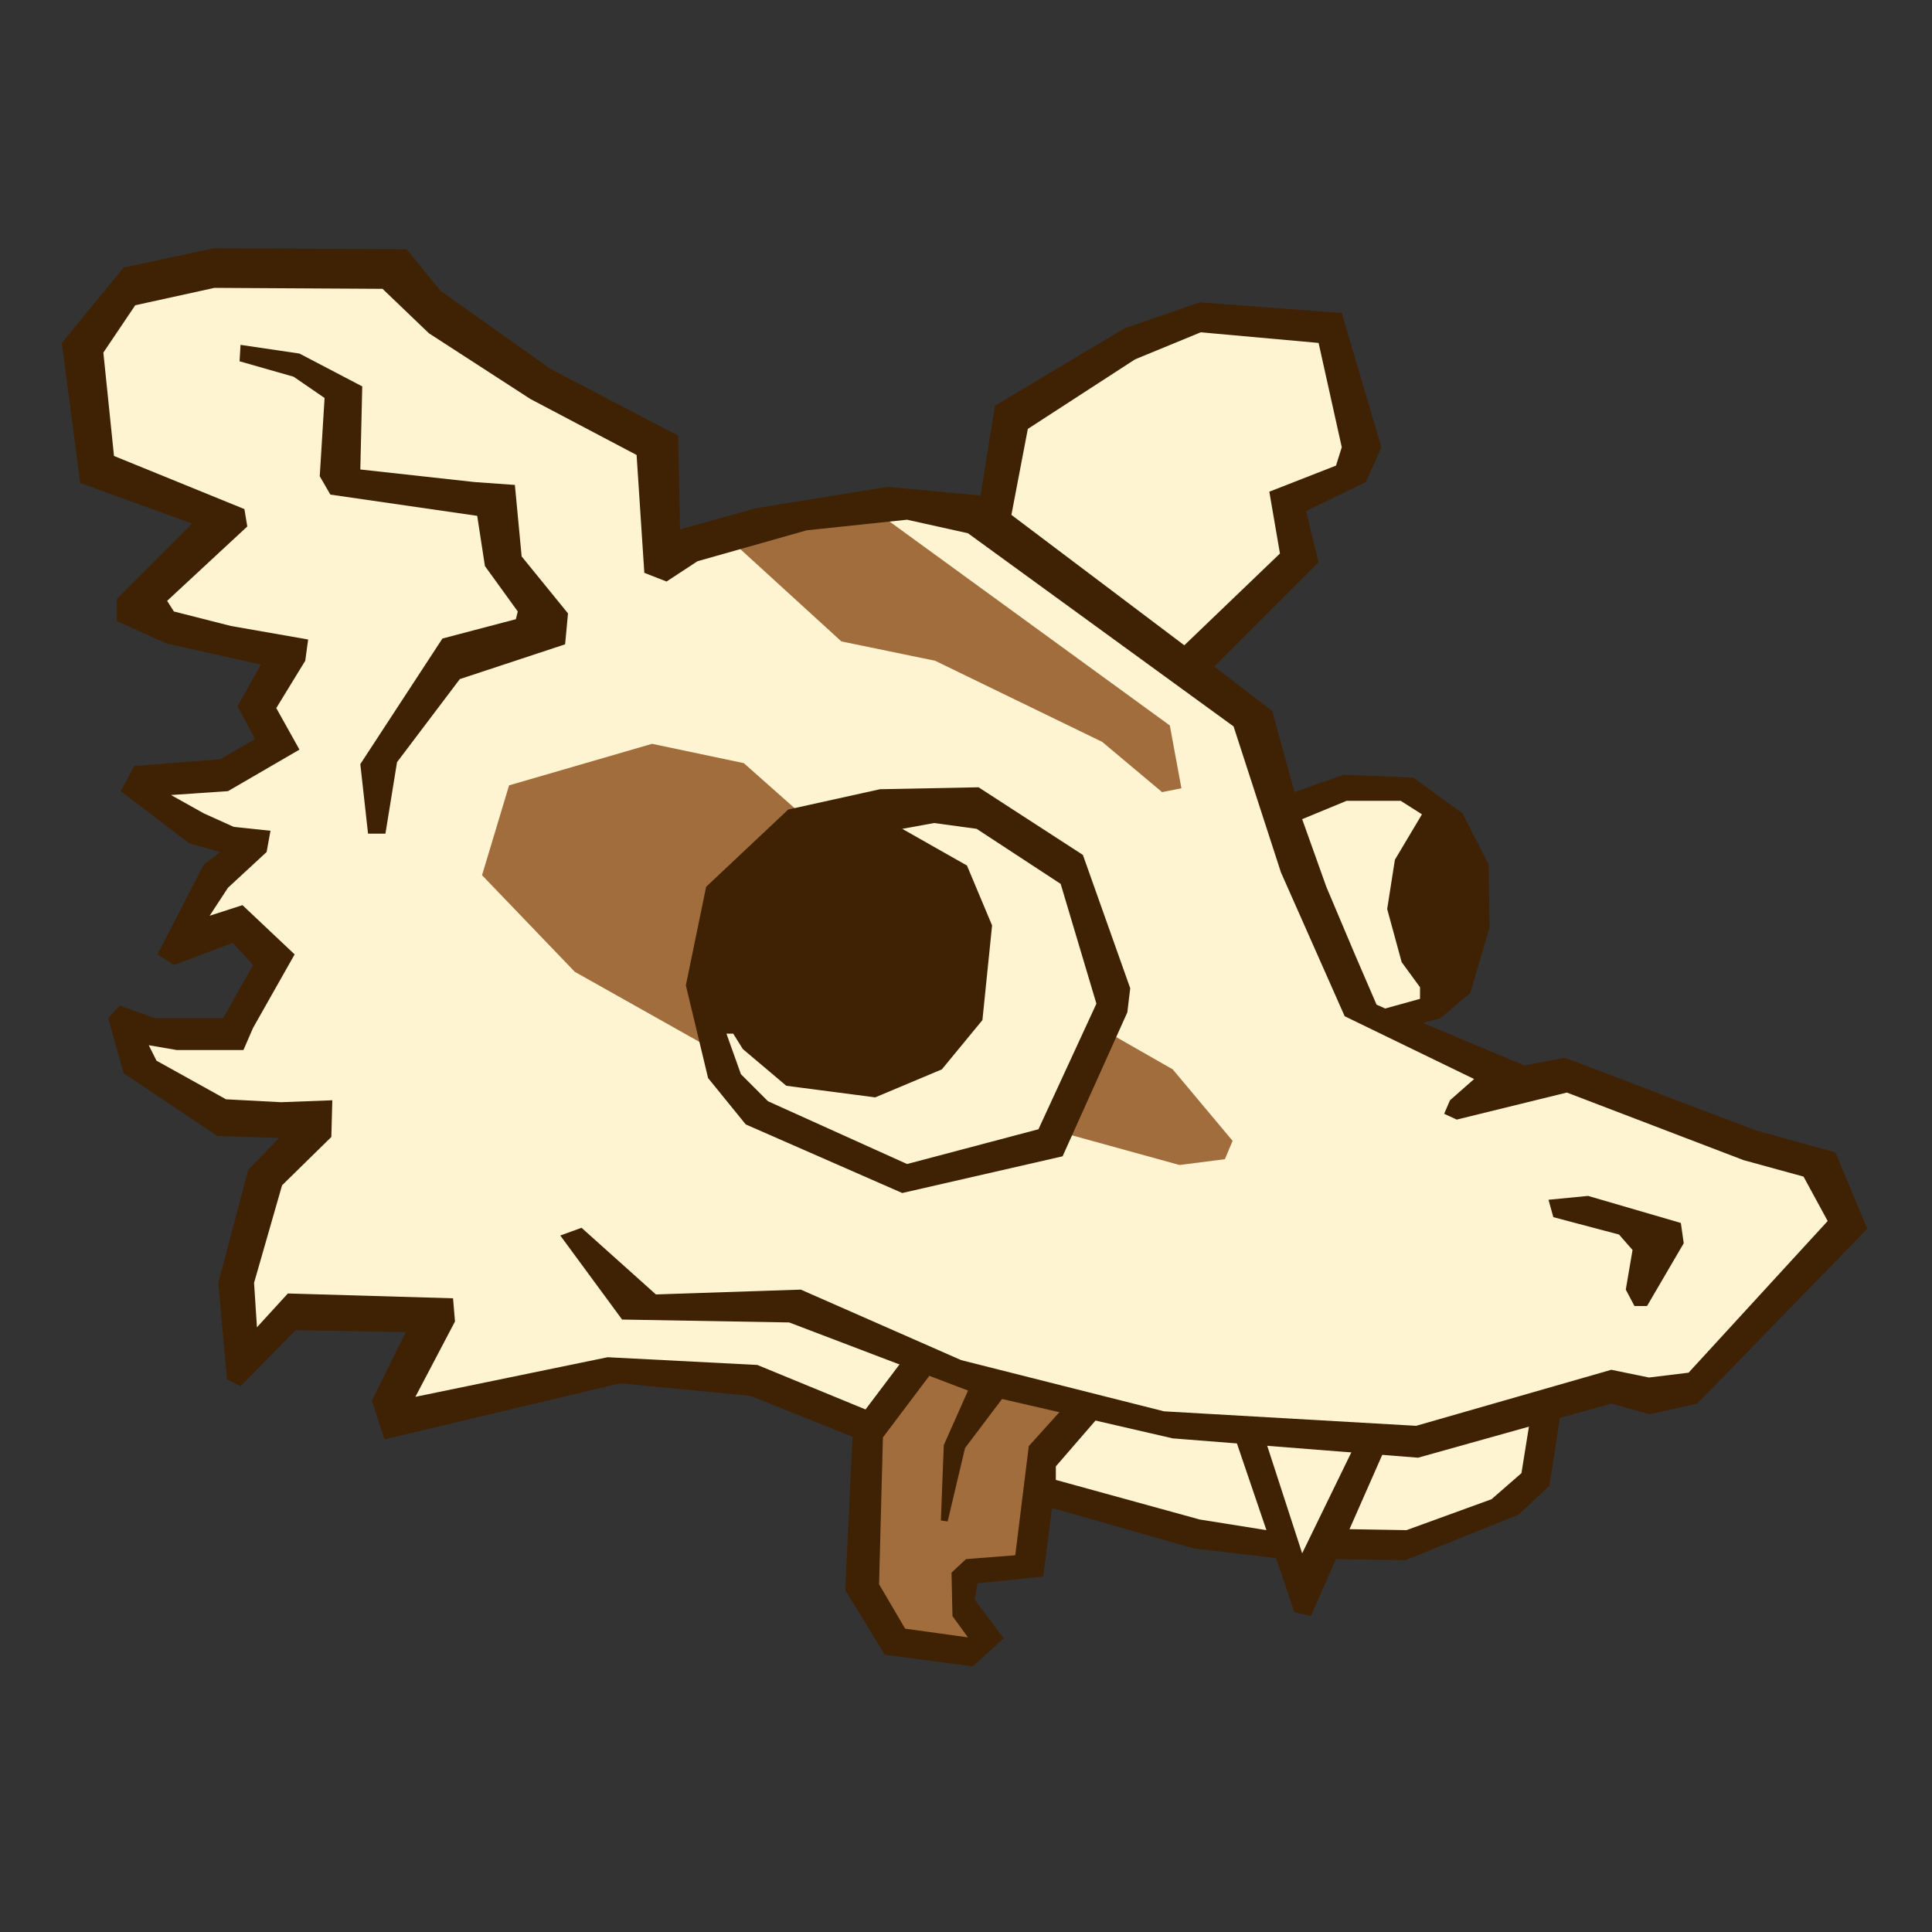 <svg xmlns="http://www.w3.org/2000/svg" width="2000" height="2000" viewBox="0 0 2000 2000">
  <rect x="0" y="0" width="2000" height="2000" fill="#333333" stroke="none"/>
  <defs>
    <style>
      .cls-1 {
        fill: #fff4d1;
      }

      .cls-1, .cls-2, .cls-3 {
        fill-rule: evenodd;
      }

      .cls-2 {
        fill: #a26d3d;
      }

      .cls-3 {
        fill: #3f2104;
      }
    </style>
  </defs>
  <path id="Light" class="cls-1" d="M1748,1444l161-170-12-70-251-94-74,11-140-66,58-18,17-180-39-34-32-7-50,4-50,15-26-91-84-57,113-106-3-67,65-22-22-148-134-13-139,59-47,35-27,109L908,517,688,565l-11-92-21-30L511,360l-95-77-246-5-63,42L86,387l16,107,104,29,22,29-69,64,5,31,114,30,6,22-23,31,19,37-44,27-74,15-10,16,57,41,40,9-26,32-30,63,49-6,33,28-41,78H156l-21-12,10,41,83,62,91,6-48,45-30,111,11,81,45-47,151,3-37,75v31l232-50,157,13,173,73,190,63,163,34,12,29,41-35,79,4,131-58,15-74,81-33Z"/>
  <path id="Mid" class="cls-2" d="M499,906l28-93,148-43,95,20,62,55s-59.923,132.538-62,137-31,105-31,105l-144-81Zm606,268,116,32,47-6,8-19-62-74-70-40Zm98-354,20-4-12-65L910,532,756,559,871,664l97,20,173,84ZM960,1406l-58,73-1,164,21,55,88,7,10-9-30-36,15-33,60-10,24-122,30-34Z"/>
  <path class="cls-3" d="M733,1116l-23-96,21-102,85-80,95-21,102-2,108,70,49,138-3,25-67,149-166,38-162-71Zm19-46h7l10,16,45,38,92,12,69-29,42-51,10-98-26-62-67-38,33-6,44,6,87,57,37,124-60,130-136,36-144-65-28-28Z"/>
  <path class="cls-3" d="M381,863h18l12-74,65-86,109-36,3-32-48-59-7-74-42-3L373,486l2-86-65-34-61-9-1,17,56,16,32,22-5,81,11,19,152,22,8,52,34,47-2,8-76,20L373,791Z"/>
  <path class="cls-3" d="M310,776l-24-43,30-49,3-22-80-14-59-15-7-11,83-77-3-18L118,472,107,365l33-49,82-18,174,1,48,46,105,68,110,58,8,122,23,9,32-21,113-32,104-11,63,14,275,200,49,151,66,149,134,65-25,22-6,14,13,6,114-28,183,70,62,17,25,46-144,157-41,5-39-8-202,58-261-15-210-53-166-73-150,5-77-69-22,8,64,87,173,3,189,72,208,48,254,20,200-56,40,11,49-11,176-181-33-79-83-23-197-75-42,8-105-44,18-5,31-26,20-68-1-65-27-53-51-37-72-3-51,18-23-84-60-46,108-108-13-53,62-30,16-36-41-139-147-11-78,27-134,80-15,93-96-9L783,526l-79,22-2-97L570,382,456,301l-35-43-200-1-93,20L64,355,83,500l116,42-78,78v23l51,23,98,22-24,43,18,34-36,21-89,7-14,26,71,54,32,9-17,13-48,93,17,11,61-23,21,23-31,55H160l-36-13-12,13,16,57,97,65,64,2-32,33-31,117,9,100,14,7,57-58,114,2-35,71,13,40,244-58,135,13,122,49,9-30-124-51-155-8-199,41,41-78-2-24-171-5-32,35-3-46,29-101,51-50,1-38-53,2-57-3-72-40-8-16,29,5h69l10-23,43-76-54-51-34,11,19-29,40-37,4-22-38-4-31-14-34-19,59-4Zm737-243,179,135,99-95-11-64,69-27,6-19-24-108-122-11-68,28-111,72Zm301,315,25,70,30,71,22,51,9,4,36-10v-12l-19-26-15-55,8-51,28-47-22-14h-56Z"/>
  <path class="cls-3" d="M1089,1561l147,42,85,10,19,56,17,4,26-59,72,1,117-47,32-30,12-78-32,9-9,56-31,27-88,32-59-1,37-84-30-6-56,115-39-120-31-1,33,97-69-11-149-41v-14l45-52-36-10-37,41-14,113-51,4-15,14,1,45,16,22-65-9-27-46,4-152,52-69-33-9-46,61-4,6-8,169,41,67,91,12,32-29-30-40,3-17,68-7Z"/>
  <path class="cls-3" d="M1005,1433l-28,63-3,78,7,1,18-76,43-57Z"/>
  <path class="cls-3" d="M1603,1242l5,18,68,18,14,16-7,41,9,17h13l38-65-3-21-96-28Z"/>
</svg>
